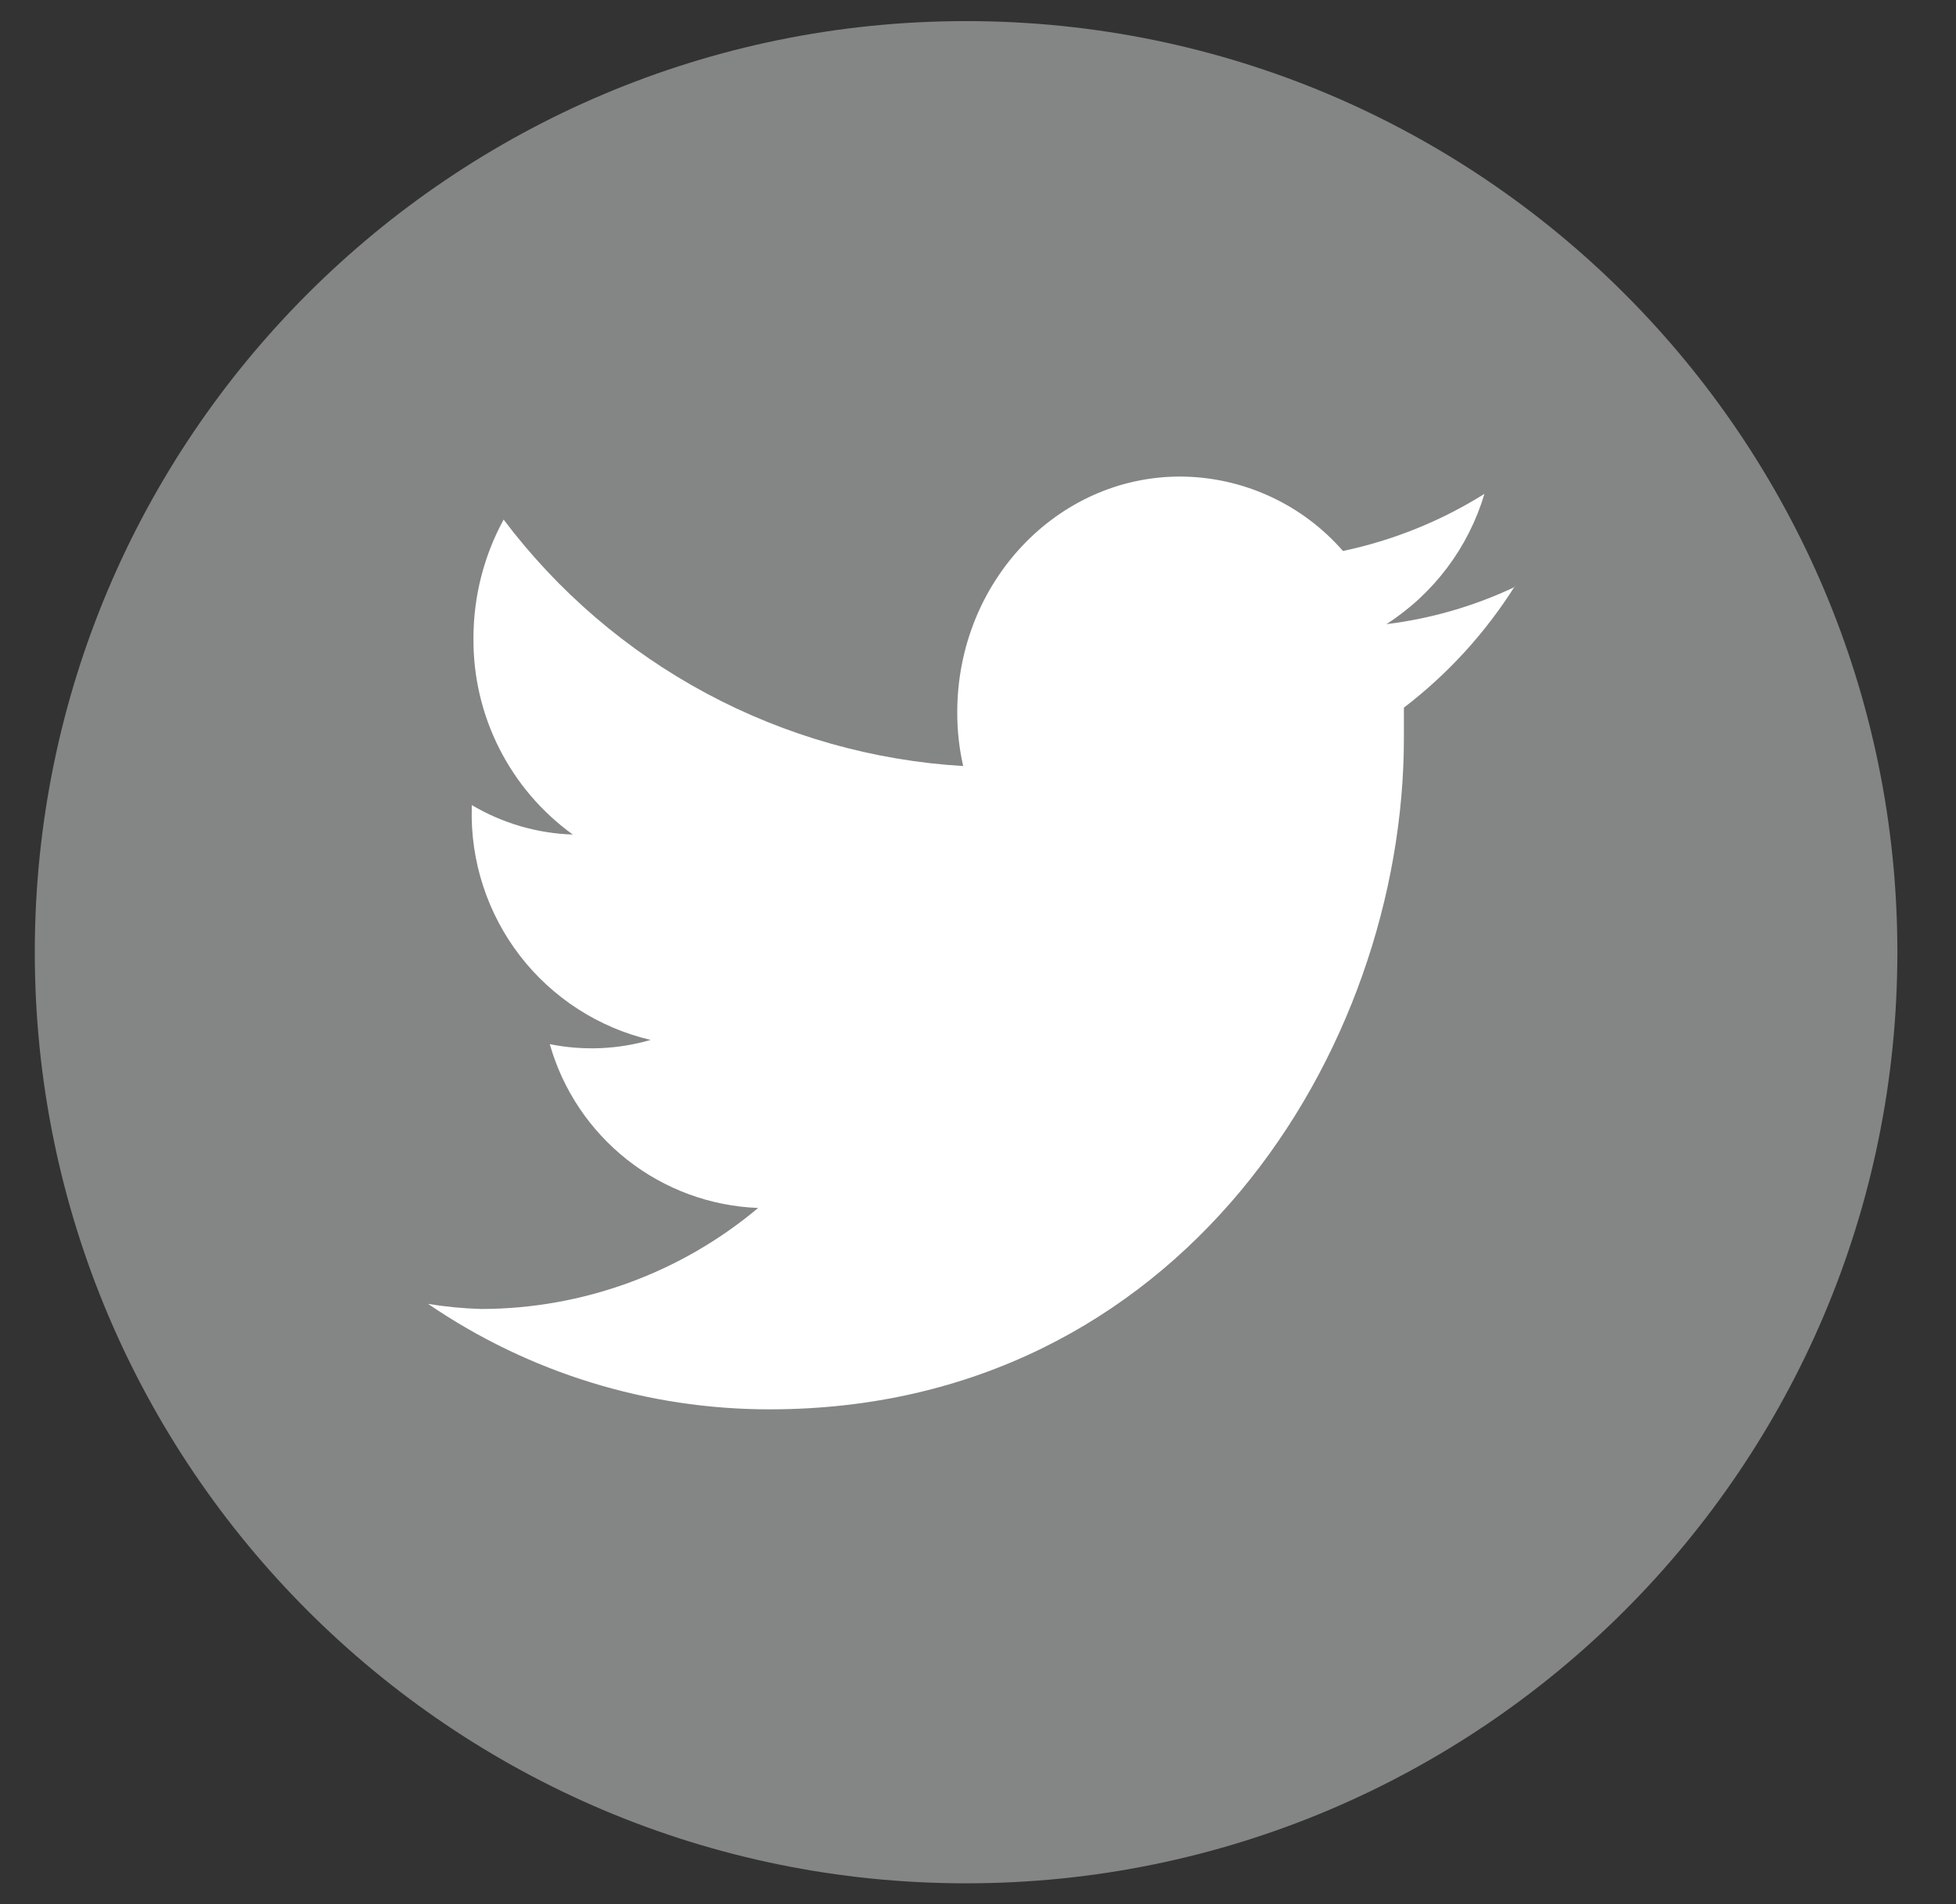 <svg width="38" height="37" viewBox="0 0 38 37" fill="none" xmlns="http://www.w3.org/2000/svg">
<rect x="0" y="0" width="38" height="37" fill="#333333" stroke="none"/>
<g clip-path="url(#clip0_656_258)">
<path d="M18.769 36.595C28.761 36.595 36.861 28.495 36.861 18.503C36.861 8.51 28.761 0.41 18.769 0.41C8.776 0.41 0.676 8.51 0.676 18.503C0.676 28.495 8.776 36.595 18.769 36.595Z" fill="#848585"/>
<path d="M29.425 11.407C28.639 11.779 27.798 12.022 26.934 12.128C27.852 11.539 28.528 10.64 28.839 9.596C27.995 10.125 27.065 10.501 26.09 10.706C25.696 10.254 25.21 9.891 24.665 9.642C24.119 9.392 23.527 9.262 22.927 9.26C20.539 9.26 18.597 11.308 18.597 13.84C18.596 14.192 18.634 14.542 18.712 14.885C16.965 14.781 15.263 14.299 13.721 13.472C12.18 12.645 10.837 11.493 9.784 10.096C9.399 10.803 9.198 11.596 9.198 12.402C9.192 13.146 9.364 13.88 9.7 14.544C10.035 15.207 10.525 15.781 11.128 16.216C10.436 16.194 9.761 15.997 9.165 15.643V15.7C9.138 16.736 9.469 17.75 10.101 18.571C10.734 19.392 11.631 19.97 12.64 20.207C12.003 20.392 11.331 20.42 10.681 20.289C10.933 21.179 11.461 21.966 12.188 22.538C12.915 23.11 13.805 23.437 14.729 23.472C13.222 24.737 11.318 25.432 9.35 25.435C9.004 25.425 8.659 25.392 8.317 25.336C10.272 26.673 12.586 27.387 14.954 27.385C22.919 27.385 27.274 20.42 27.274 14.344C27.274 14.143 27.274 13.934 27.274 13.75C28.131 13.095 28.863 12.291 29.437 11.378L29.425 11.407Z" fill="white"/>
</g>
<defs>
<clipPath id="clip0_656_258">
<rect width="37" height="37" fill="white" transform="translate(0.267)"/>
</clipPath>
</defs>
</svg>
